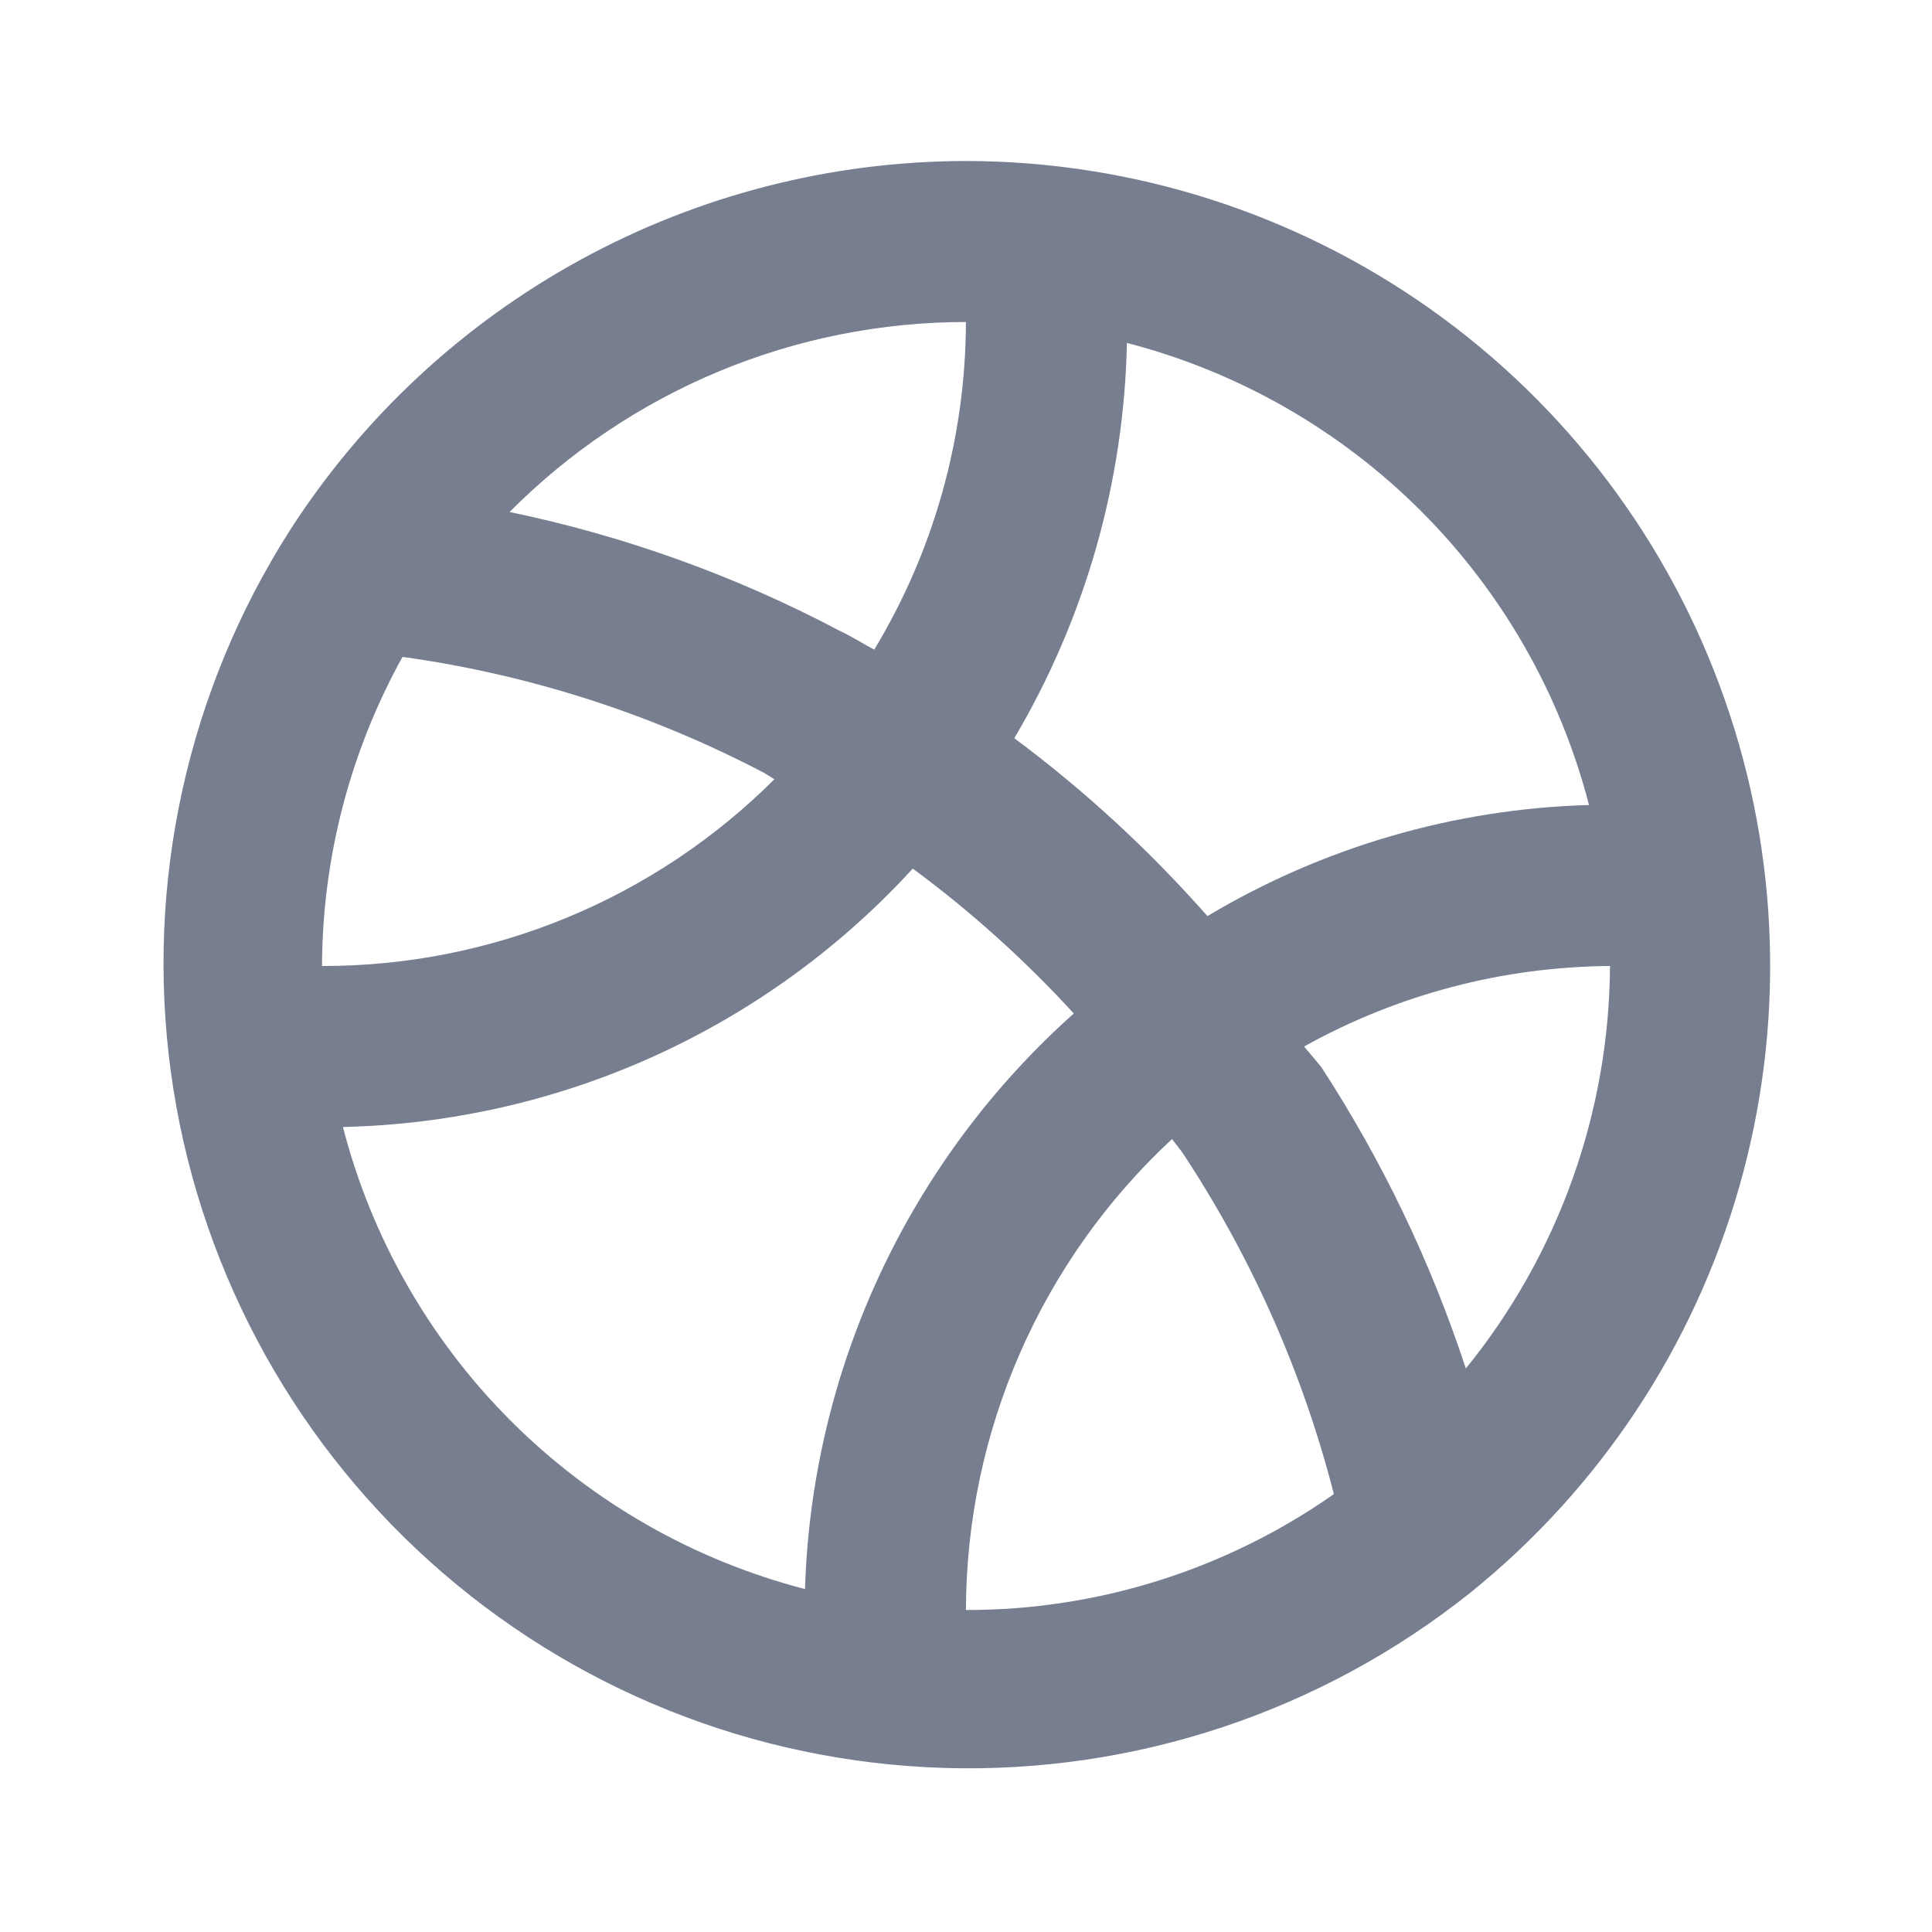 <svg width="24" height="24" viewBox="0 0 24 24" fill="none" xmlns="http://www.w3.org/2000/svg">
<path d="M11.999 2C10.327 2.002 8.682 2.423 7.215 3.225C5.747 4.027 4.504 5.184 3.6 6.59V6.59C2.327 8.586 1.804 10.968 2.122 13.313C2.441 15.658 3.581 17.814 5.34 19.398C7.099 20.982 9.362 21.89 11.728 21.962C14.094 22.034 16.408 21.264 18.259 19.79V19.79C19.871 18.493 21.041 16.728 21.607 14.738C22.174 12.748 22.109 10.632 21.422 8.681C20.736 6.729 19.461 5.039 17.773 3.842C16.085 2.646 14.068 2.002 11.999 2V2ZM13.999 4.26C15.381 4.618 16.642 5.339 17.652 6.348C18.661 7.357 19.382 8.618 19.739 10C18.067 10.047 16.436 10.522 14.999 11.38C14.278 10.562 13.474 9.821 12.6 9.17C13.481 7.681 13.963 5.99 13.999 4.26V4.26ZM11.999 4C11.996 5.435 11.602 6.842 10.86 8.07C10.71 7.99 10.569 7.9 10.419 7.83C9.132 7.151 7.755 6.656 6.33 6.36C7.073 5.613 7.956 5.019 8.929 4.614C9.902 4.209 10.946 4 11.999 4V4ZM5 8.16C6.568 8.378 8.087 8.865 9.49 9.6L9.62 9.68C8.881 10.417 8.005 11.002 7.041 11.4C6.076 11.798 5.043 12.002 4 12C4.005 10.656 4.349 9.336 5 8.16V8.16ZM10 19.74C8.618 19.382 7.357 18.661 6.347 17.652C5.338 16.643 4.617 15.382 4.26 14C5.595 13.97 6.911 13.671 8.128 13.119C9.345 12.567 10.437 11.775 11.339 10.79C12.062 11.324 12.732 11.927 13.339 12.59C12.327 13.493 11.509 14.592 10.934 15.822C10.36 17.051 10.042 18.384 10 19.74V19.74ZM11.999 20C12.002 18.901 12.23 17.815 12.671 16.808C13.111 15.802 13.754 14.897 14.559 14.15C14.62 14.23 14.68 14.3 14.729 14.38C15.568 15.663 16.189 17.075 16.57 18.56C15.231 19.5 13.635 20.003 11.999 20ZM18.209 17C17.775 15.677 17.17 14.416 16.41 13.25L16.2 13C17.362 12.353 18.669 12.009 20 12C19.99 13.822 19.358 15.586 18.209 17Z" fill="#777E90"/>
</svg>
